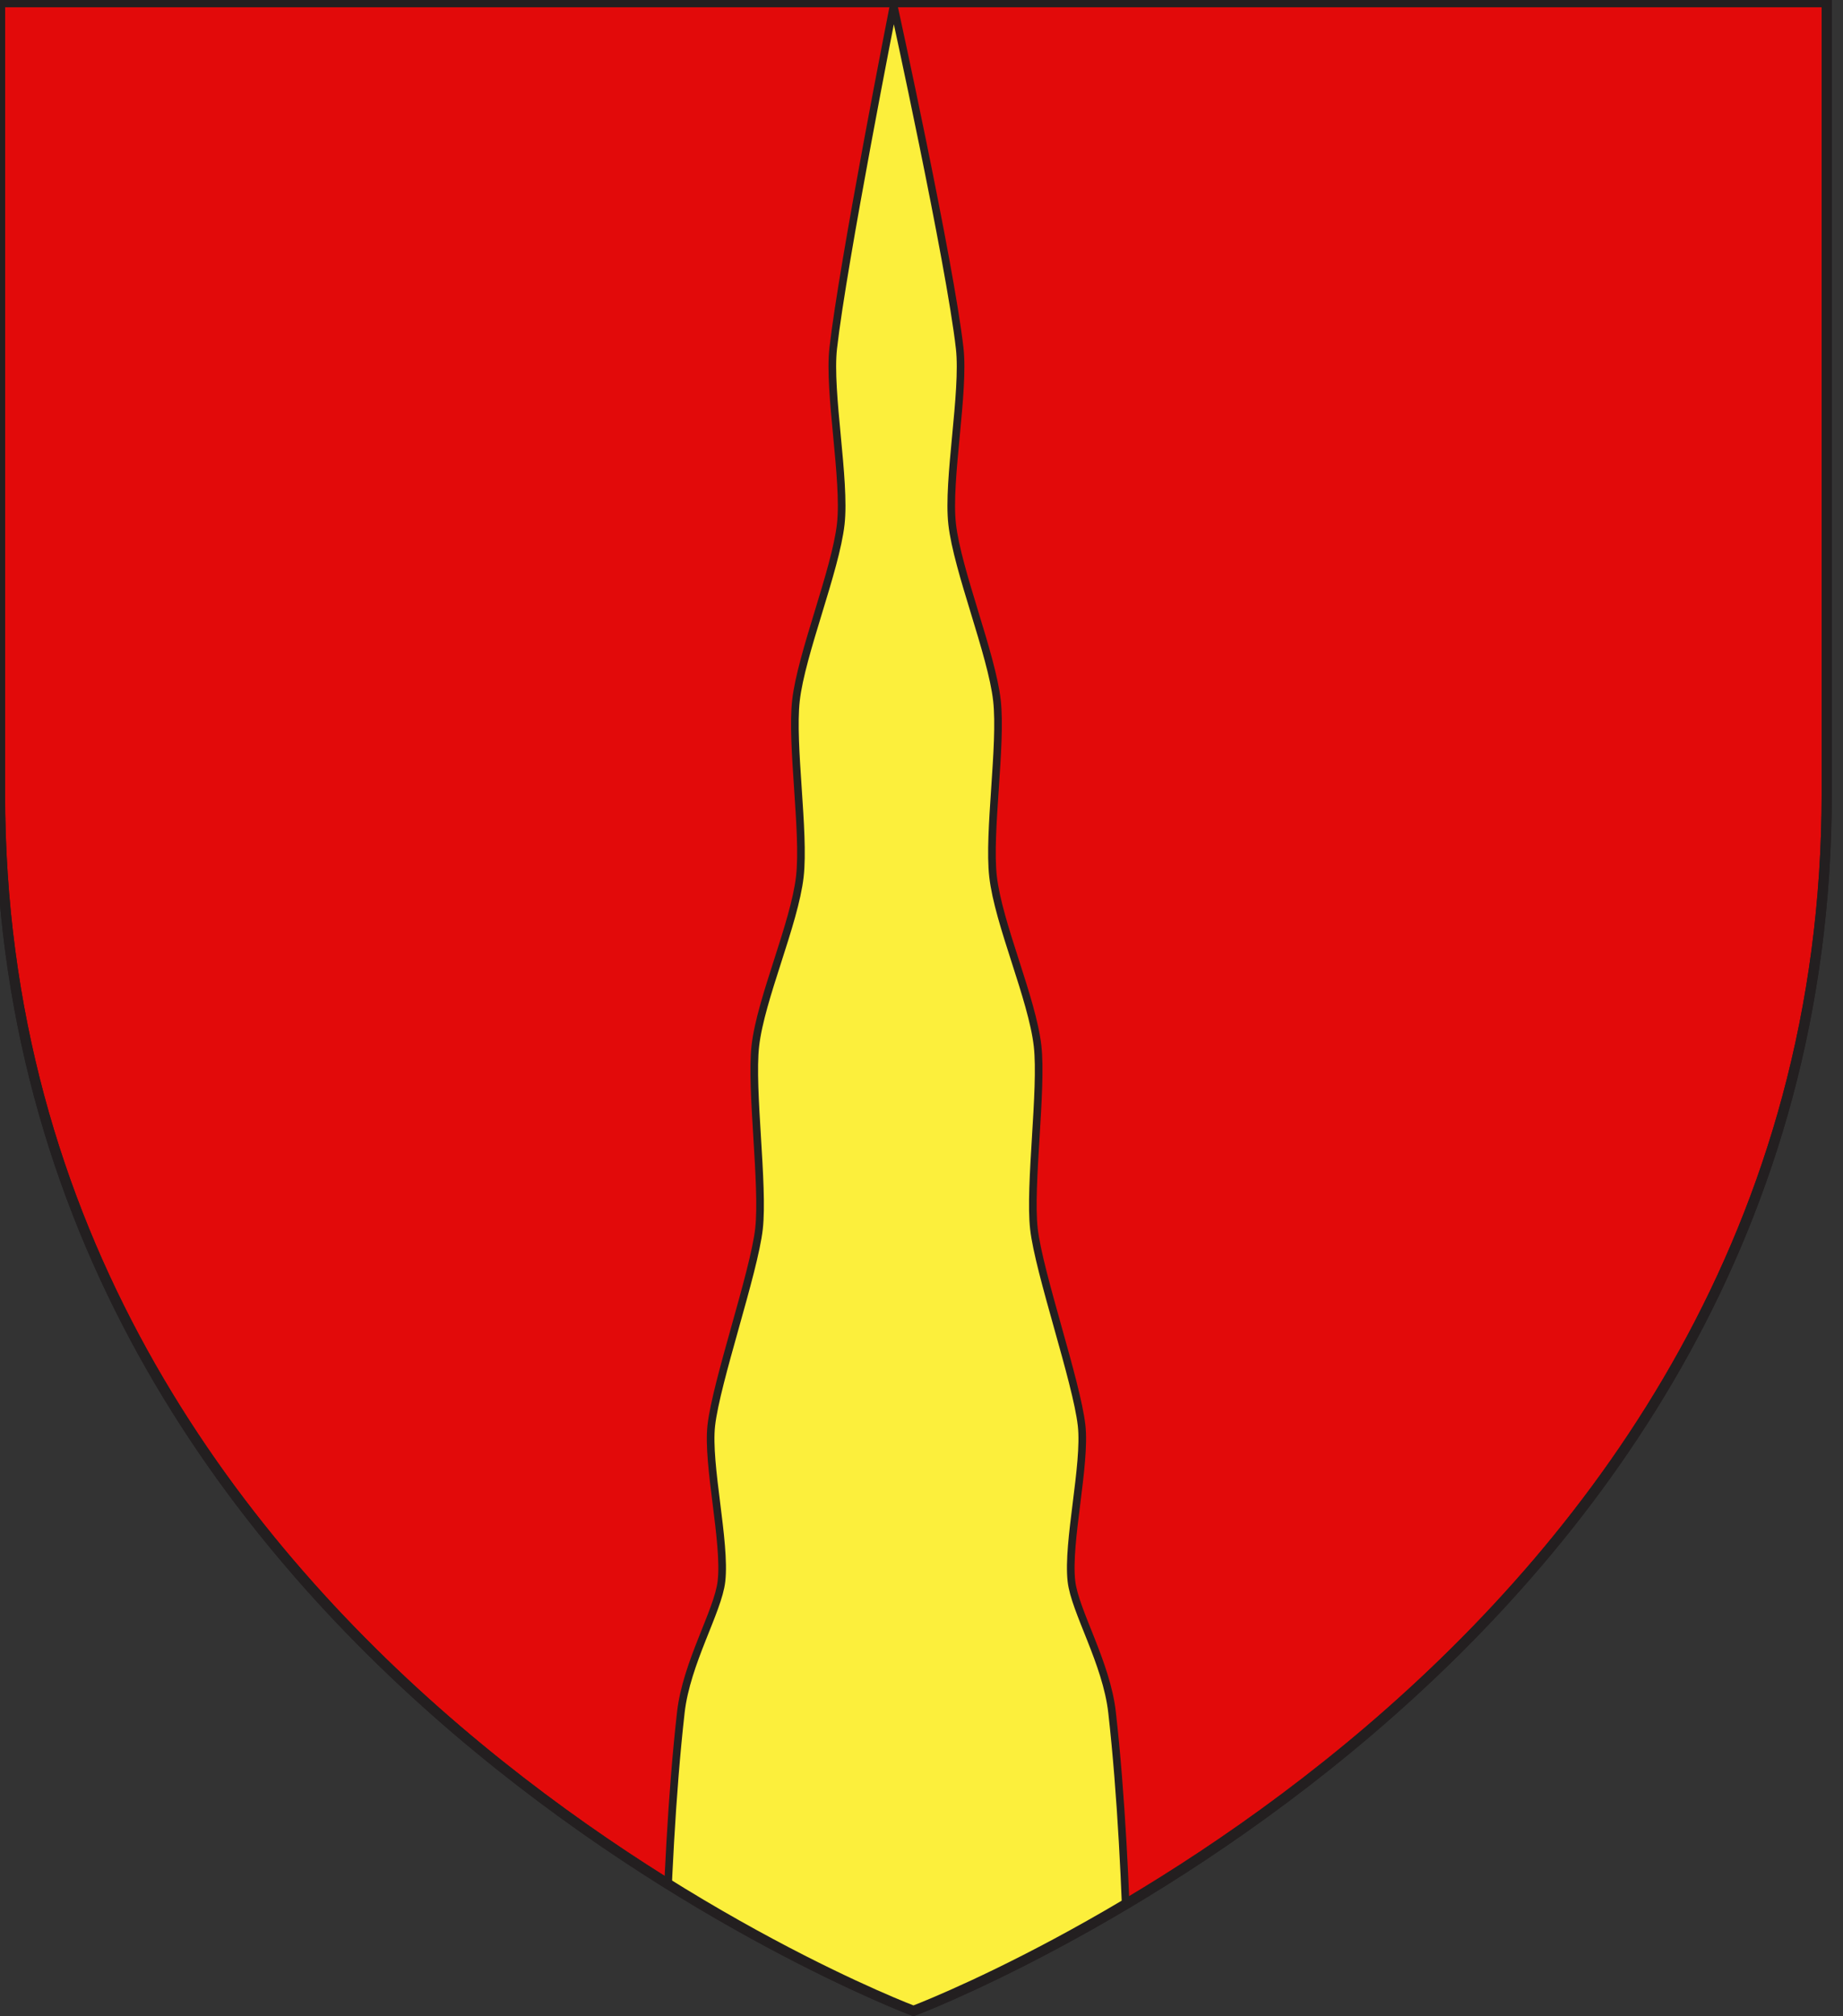 <?xml version="1.0" encoding="utf-8"?>
<!-- Generator: Adobe Illustrator 15.1.0, SVG Export Plug-In . SVG Version: 6.00 Build 0)  -->
<!DOCTYPE svg PUBLIC "-//W3C//DTD SVG 1.1//EN" "http://www.w3.org/Graphics/SVG/1.1/DTD/svg11.dtd">
<svg version="1.1" id="Layer_1" xmlns="http://www.w3.org/2000/svg" xmlns:xlink="http://www.w3.org/1999/xlink" x="0px" y="0px"
	 width="181.417px" height="198.425px" viewBox="5.625 4.454 181.417 198.425" enable-background="new 5.625 4.454 181.417 198.425"
	 xml:space="preserve">
<rect x="5.625" y="4.454" width="181.417" height="198.425" fill="#333333" stroke="none"/>
<path id="Fond" fill="#E20A0A" stroke="#231F20" d="M95.543,202.346c0,0-89.918-33.828-89.918-119.812c0-85.98,0-77.877,0-77.877
	H185.44v77.877C185.443,168.518,95.543,202.346,95.543,202.346z"/>
<g>
	<g>
		<defs>
			<path id="SVGID_2_" d="M95.543,202.346c0,0-89.918-33.828-89.918-119.812c0-85.98,0-77.877,0-77.877H185.44v77.877
				C185.443,168.518,95.543,202.346,95.543,202.346z"/>
		</defs>
		<clipPath id="SVGID_3_">
			<use xlink:href="#SVGID_2_"  overflow="visible"/>
		</clipPath>
		<path clip-path="url(#SVGID_3_)" fill="#FCEF3C" stroke="#231F20" stroke-width="0.75" d="M93.592,4.978
			c0,0,5.549,25.322,6.5,33.75c0.488,4.328-1.23,12.973-0.742,17.301c0.518,4.59,3.893,12.775,4.41,17.365
			c0.488,4.334-0.873,12.978-0.385,17.312c0.527,4.673,3.856,12.015,4.385,16.689c0.479,4.242-0.84,13.748-0.36,17.99
			c0.487,4.326,4.204,15.016,4.692,19.344c0.436,3.848-1.436,11.484-1,15.332c0.332,2.949,3.449,8.023,4,12.918
			c1.824,16.154,1.726,37.812,1.726,37.812h-45.9c0,0-0.099-21.658,1.725-37.812c0.552-4.895,3.668-9.969,4.001-12.918
			c0.435-3.848-1.436-11.484-1.001-15.332c0.489-4.328,4.205-15.018,4.694-19.344c0.479-4.242-0.839-13.748-0.361-17.99
			c0.528-4.674,3.857-12.016,4.384-16.689c0.488-4.334-0.873-12.978-0.384-17.312c0.518-4.59,3.893-12.775,4.41-17.365
			c0.488-4.328-1.23-12.973-0.742-17.301C88.594,30.3,93.592,4.978,93.592,4.978z"/>
	</g>
	<g>
		<path id="SVGID_1_" fill="none" stroke="#231F20" d="M95.543,202.346c0,0-89.918-33.828-89.918-119.812c0-85.98,0-77.877,0-77.877
			H185.44v77.877C185.443,168.518,95.543,202.346,95.543,202.346z"/>
	</g>
</g>
</svg>
